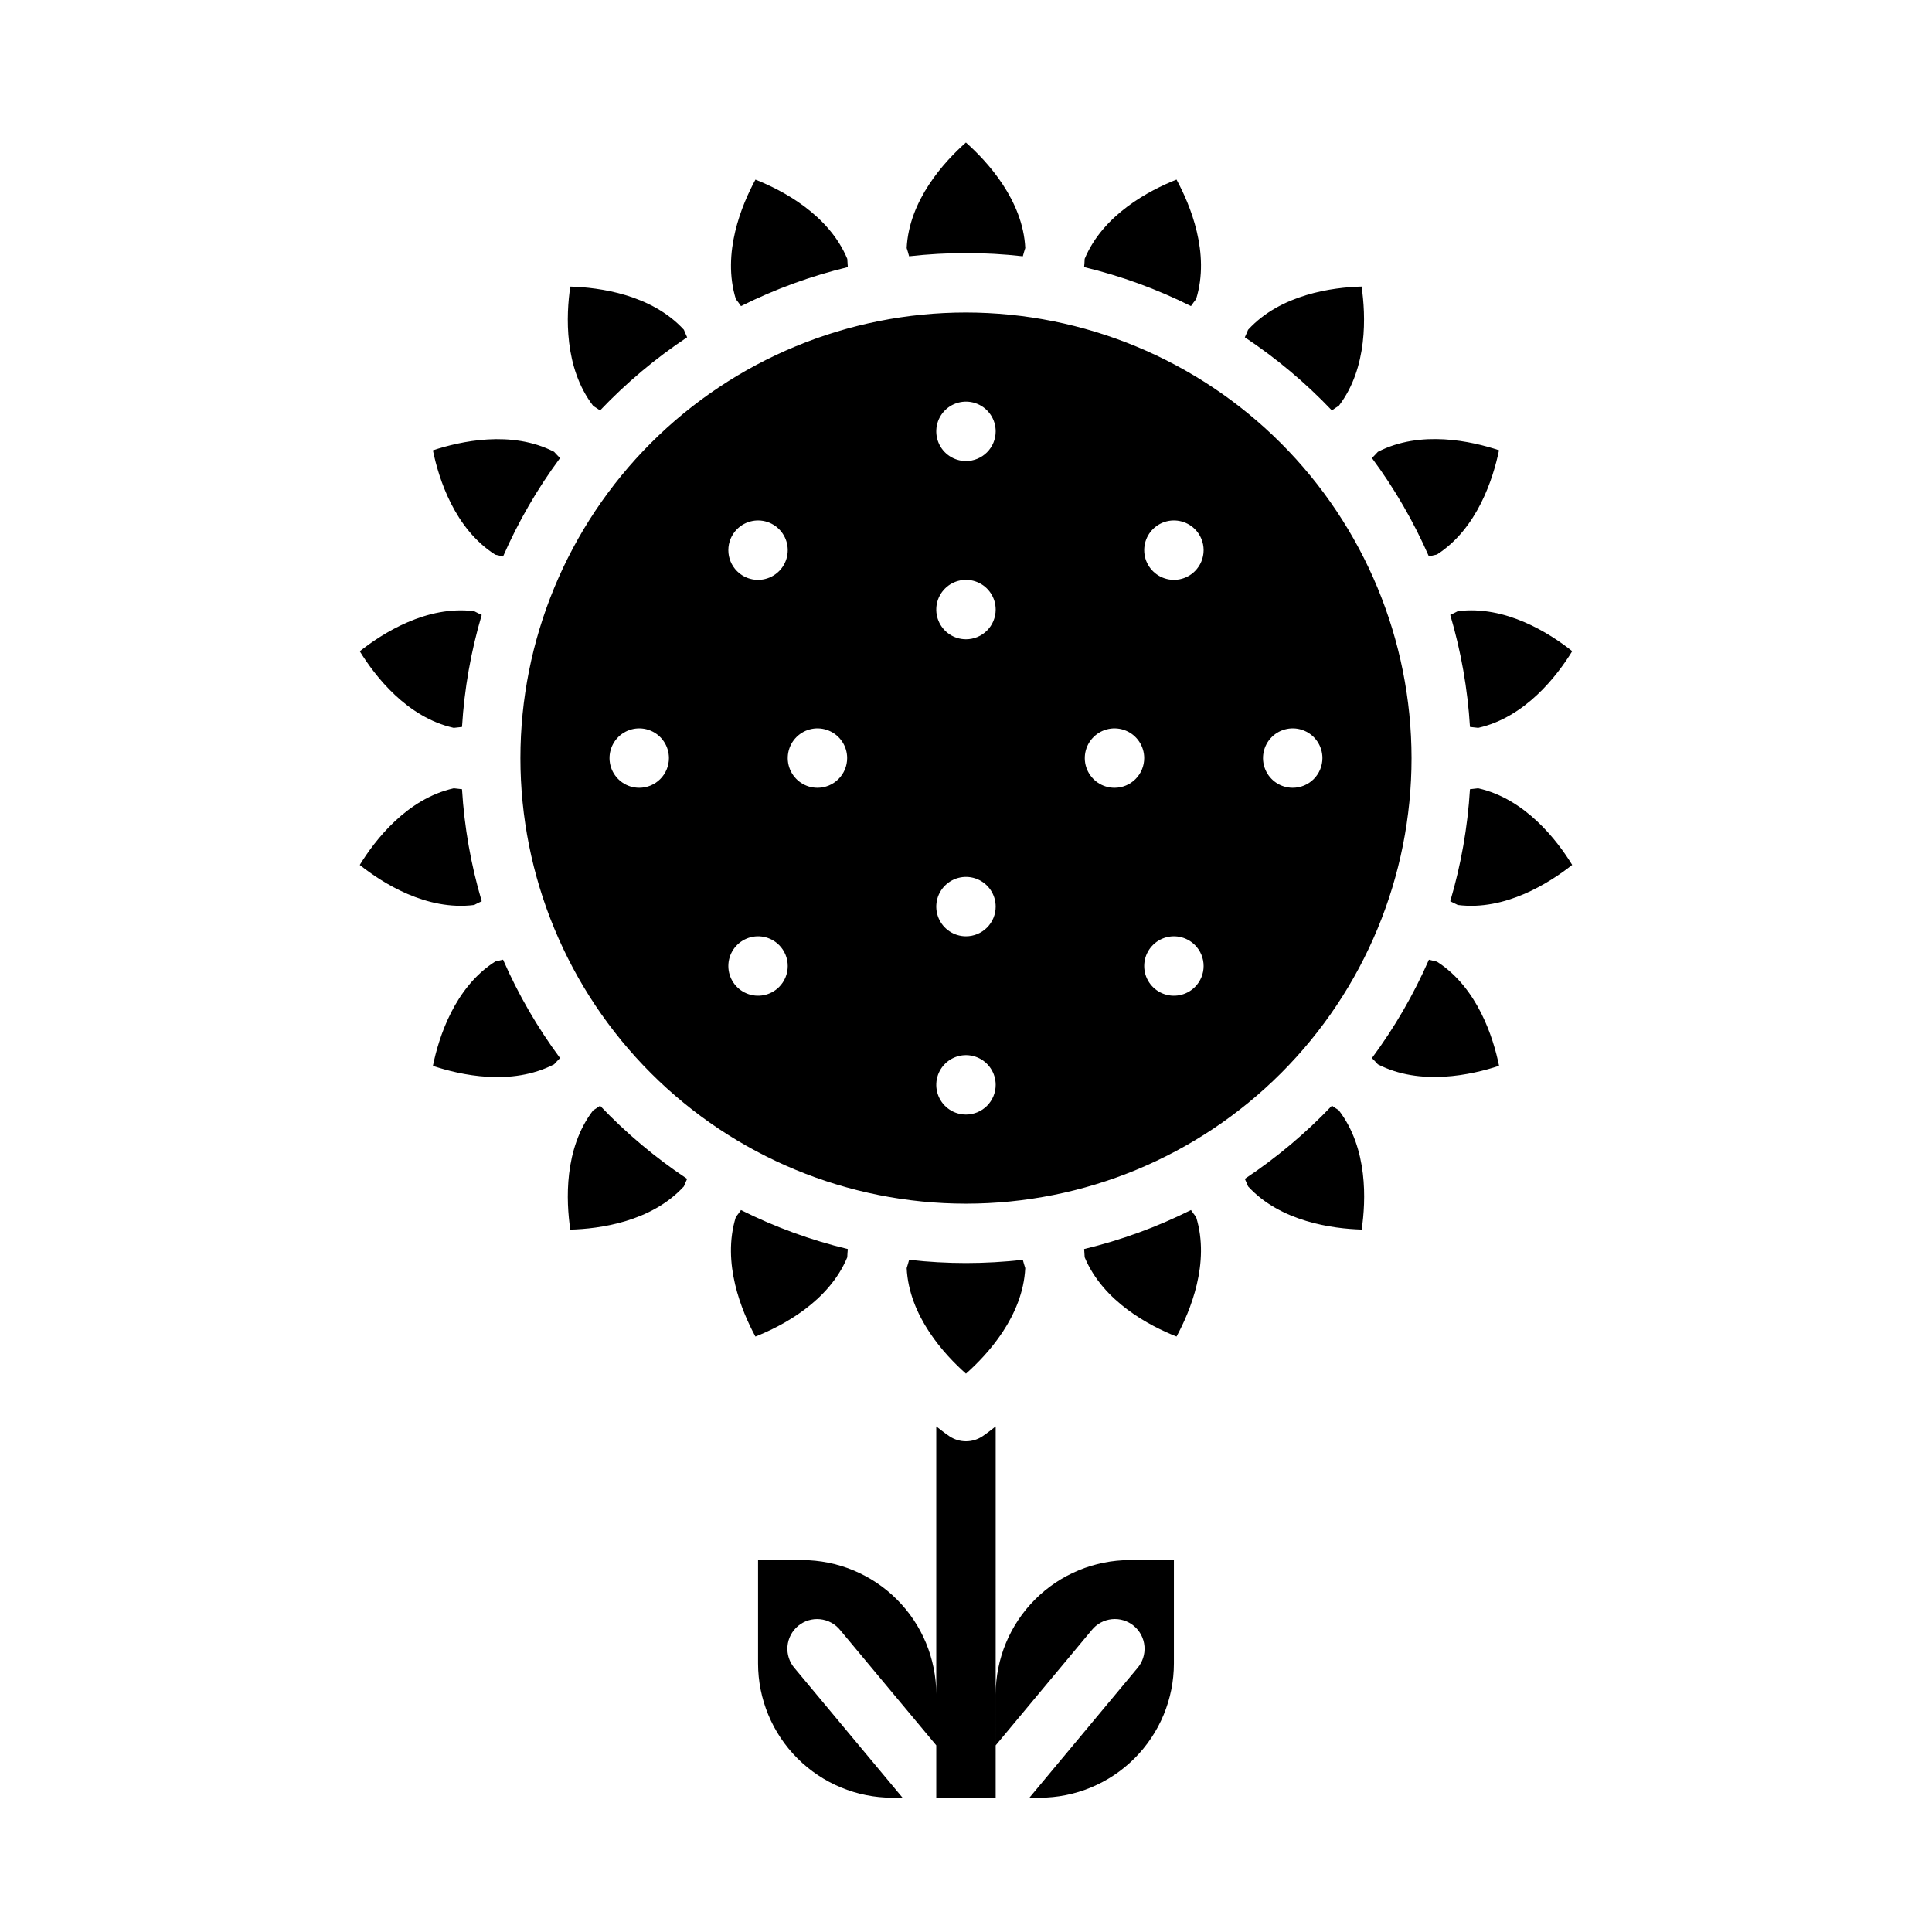 <?xml version="1.0" encoding="UTF-8"?>
<!-- Uploaded to: SVG Repo, www.svgrepo.com, Generator: SVG Repo Mixer Tools -->
<svg fill="#000000" width="800px" height="800px" version="1.1" viewBox="144 144 512 512" xmlns="http://www.w3.org/2000/svg">
 <path d="m326.1 456.41c-0.309 0.652-0.59 1.324-0.863 1.996-8.66 9.441-22.434 11.25-30.098 11.457-1.129-7.582-1.73-21.441 6.035-31.59 0.637-0.398 1.25-0.816 1.855-1.242 6.941 7.301 14.68 13.801 23.07 19.379zm204.23-150.44c-0.664 0.352-1.328 0.676-2 0.984 2.859 9.668 4.613 19.629 5.227 29.691 0.727 0.062 1.457 0.141 2.188 0.242 12.465-2.793 20.902-13.789 24.91-20.32-5.988-4.754-17.664-12.215-30.324-10.598zm-5.523 92.879c-0.719-0.156-1.43-0.332-2.133-0.523h0.004c-4.039 9.234-9.105 17.98-15.109 26.078 0.539 0.535 1.07 1.082 1.586 1.656 11.277 5.805 24.84 2.793 32.113 0.387-1.535-7.496-5.707-20.707-16.461-27.598zm10.922-45.945c-0.727 0.102-1.453 0.184-2.176 0.246v0.004c-0.609 10.062-2.363 20.02-5.223 29.688 0.672 0.312 1.34 0.637 2.004 0.984 12.582 1.609 24.305-5.867 30.312-10.617-4.012-6.523-12.449-17.516-24.914-20.305zm-17.656-8.004c0 31.316-12.441 61.352-34.586 83.496-22.145 22.145-52.176 34.586-83.492 34.586s-61.352-12.441-83.496-34.586c-22.145-22.145-34.586-52.18-34.586-83.496 0-31.316 12.441-61.352 34.586-83.496 22.145-22.145 52.18-34.586 83.496-34.586 31.305 0.035 61.316 12.488 83.453 34.625s34.59 52.152 34.625 83.457zm-178.75-49.539c2.25 2.254 5.637 2.926 8.578 1.707s4.859-4.09 4.859-7.273c0-3.184-1.918-6.055-4.859-7.273-2.941-1.215-6.328-0.543-8.578 1.707-1.477 1.477-2.305 3.481-2.305 5.566 0 2.09 0.828 4.09 2.305 5.566zm-18.051 49.539c0-3.184-1.918-6.055-4.859-7.273-2.941-1.219-6.328-0.543-8.578 1.707s-2.926 5.637-1.707 8.578 4.09 4.859 7.273 4.859c2.086 0 4.09-0.828 5.566-2.305 1.477-1.477 2.305-3.481 2.305-5.566zm29.184 49.539c-2.25-2.254-5.637-2.926-8.578-1.707-2.941 1.219-4.859 4.09-4.859 7.273s1.918 6.055 4.859 7.269c2.941 1.219 6.328 0.547 8.578-1.703 1.477-1.477 2.305-3.481 2.305-5.566 0-2.09-0.828-4.09-2.305-5.566zm18.051-49.539c0-3.184-1.918-6.055-4.859-7.273s-6.328-0.543-8.582 1.707c-2.25 2.25-2.922 5.637-1.703 8.578s4.086 4.859 7.269 4.859c2.09 0 4.09-0.828 5.566-2.305 1.477-1.477 2.309-3.481 2.309-5.566zm39.359 86.594c0-3.188-1.918-6.055-4.859-7.273-2.941-1.219-6.328-0.547-8.578 1.707-2.254 2.25-2.926 5.637-1.707 8.578s4.09 4.859 7.273 4.859c2.086 0 4.09-0.832 5.566-2.305 1.477-1.477 2.305-3.481 2.305-5.566zm0-47.23v-0.004c0-3.184-1.918-6.055-4.859-7.273-2.941-1.219-6.328-0.543-8.578 1.707-2.254 2.254-2.926 5.637-1.707 8.578s4.09 4.859 7.273 4.859c2.086 0 4.09-0.828 5.566-2.305 1.477-1.477 2.305-3.477 2.305-5.566zm0-78.719v-0.004c0-3.184-1.918-6.055-4.859-7.273-2.941-1.219-6.328-0.547-8.578 1.707-2.254 2.25-2.926 5.637-1.707 8.578s4.09 4.859 7.273 4.859c2.086 0 4.09-0.828 5.566-2.305 1.477-1.477 2.305-3.481 2.305-5.566zm0-47.23v-0.008c0-3.184-1.918-6.055-4.859-7.273-2.941-1.215-6.328-0.543-8.578 1.707-2.254 2.254-2.926 5.637-1.707 8.582 1.219 2.941 4.09 4.859 7.273 4.859 2.086 0 4.09-0.832 5.566-2.309 1.477-1.477 2.305-3.477 2.305-5.566zm39.359 86.594v-0.008c0-3.184-1.918-6.055-4.859-7.273s-6.328-0.543-8.578 1.707c-2.254 2.25-2.926 5.637-1.707 8.578s4.09 4.859 7.273 4.859c2.086 0 4.09-0.828 5.566-2.305 1.477-1.477 2.305-3.481 2.305-5.566zm13.438 49.539v-0.008c-2.25-2.254-5.637-2.926-8.578-1.707s-4.859 4.09-4.859 7.273 1.918 6.055 4.859 7.269c2.941 1.219 6.328 0.547 8.578-1.703 1.477-1.477 2.309-3.481 2.309-5.566 0-2.09-0.832-4.09-2.309-5.566zm0-110.21v-0.012c-2.25-2.25-5.637-2.922-8.578-1.707-2.941 1.219-4.859 4.09-4.859 7.273 0 3.184 1.918 6.055 4.859 7.273s6.328 0.547 8.578-1.707c1.477-1.477 2.309-3.477 2.309-5.566 0-2.086-0.832-4.09-2.309-5.566zm33.793 60.66c0-3.184-1.918-6.055-4.859-7.273-2.941-1.219-6.324-0.543-8.578 1.707-2.25 2.25-2.926 5.637-1.707 8.578s4.09 4.859 7.273 4.859c2.09 0 4.09-0.828 5.566-2.305 1.477-1.477 2.305-3.481 2.305-5.566zm-230.21-8.008c0.73-0.098 1.461-0.18 2.188-0.242h0.004c0.609-10.062 2.363-20.023 5.223-29.691-0.672-0.312-1.34-0.637-2.004-0.988-12.586-1.613-24.305 5.867-30.312 10.621 4.008 6.519 12.445 17.508 24.906 20.301zm11.004-45.898c0.688 0.148 1.379 0.305 2.059 0.492 4.039-9.238 9.109-17.992 15.113-26.094-0.539-0.535-1.07-1.082-1.586-1.66-11.277-5.805-24.84-2.793-32.113-0.387 1.539 7.523 5.727 20.773 16.527 27.648zm27.77-38.219c6.945-7.305 14.688-13.805 23.078-19.387-0.309-0.652-0.59-1.324-0.863-2-8.609-9.379-22.422-11.219-30.102-11.438-1.125 7.594-1.727 21.484 6.09 31.637 0.613 0.387 1.215 0.777 1.797 1.188zm37.348-27.652h0.004c9.012-4.504 18.512-7.973 28.309-10.332-0.062-0.723-0.113-1.453-0.141-2.188-4.922-11.785-17.211-18.184-24.34-21-3.641 6.715-8.953 19.484-5.195 31.664 0.477 0.602 0.93 1.223 1.363 1.852zm-65.113 173.68c-10.809 6.879-14.992 20.137-16.531 27.664 7.254 2.418 20.773 5.445 32.113-0.406 0.516-0.57 1.047-1.121 1.586-1.656-6.004-8.102-11.07-16.855-15.109-26.09-0.68 0.184-1.367 0.34-2.059 0.488zm-5.598-14.973c0.664-0.352 1.332-0.68 2.004-0.992-2.859-9.668-4.613-19.625-5.223-29.688-0.723-0.062-1.445-0.145-2.176-0.246-12.469 2.789-20.91 13.789-24.922 20.32 5.988 4.754 17.664 12.211 30.316 10.605zm130.34-172.76c5.031 0.004 10.062 0.285 15.062 0.852 0.195-0.734 0.414-1.465 0.648-2.191-0.617-12.648-10.008-22.871-15.727-27.961-5.719 5.07-15.078 15.246-15.699 27.965 0.238 0.727 0.449 1.457 0.645 2.191l0.004-0.004c5-0.566 10.031-0.848 15.066-0.852zm-43.461 346.37h-11.645v27.391c0.008 9.438 3.762 18.48 10.434 25.152s15.715 10.426 25.152 10.434h2.711l-28.602-34.32c-1.383-1.598-2.07-3.684-1.898-5.793 0.172-2.106 1.184-4.059 2.809-5.41 1.625-1.355 3.727-1.996 5.828-1.785 2.106 0.211 4.035 1.262 5.356 2.914l0.023 0.027 0.008 0.008 25.41 30.484v-13.52c-0.008-9.434-3.762-18.477-10.434-25.148s-15.715-10.422-25.152-10.434zm104.45-334.18c3.766-12.172-1.555-24.938-5.195-31.664-7.121 2.812-19.422 9.211-24.34 21-0.027 0.734-0.078 1.465-0.145 2.188l0.004 0.004c9.797 2.356 19.297 5.824 28.312 10.332 0.434-0.629 0.887-1.25 1.363-1.859zm35.973 29.508c0.605-0.426 1.219-0.844 1.855-1.242 7.723-10.102 7.129-24 6.023-31.586-7.668 0.211-21.434 2.023-30.082 11.457-0.273 0.676-0.555 1.344-0.863 1.996 8.387 5.578 16.125 12.074 23.07 19.375zm27.848 38.18c10.695-6.859 14.895-20.113 16.449-27.621-7.258-2.418-20.766-5.43-32.098 0.41-0.516 0.574-1.047 1.121-1.586 1.66v-0.008c6 8.098 11.066 16.844 15.105 26.078 0.699-0.184 1.41-0.363 2.129-0.516zm-65.184 173.73c-9.016 4.508-18.512 7.973-28.312 10.332 0.062 0.723 0.113 1.453 0.141 2.188 4.922 11.785 17.211 18.184 24.34 21 3.641-6.715 8.953-19.484 5.195-31.664-0.477-0.605-0.93-1.227-1.363-1.855zm-59.629 14.043c-5.035-0.004-10.066-0.289-15.066-0.852-0.195 0.734-0.414 1.465-0.648 2.195 0.613 12.719 9.988 22.898 15.711 27.973 5.719-5.066 15.09-15.246 15.711-27.973-0.238-0.727-0.449-1.461-0.645-2.191l0.004-0.004c-5.004 0.562-10.035 0.848-15.066 0.852zm96.977-41.699c-6.945 7.305-14.684 13.805-23.078 19.387 0.305 0.652 0.59 1.324 0.863 1.996 8.609 9.383 22.422 11.219 30.102 11.441 1.125-7.594 1.727-21.484-6.09-31.637-0.609-0.387-1.215-0.777-1.797-1.188zm-89.105 169.52 25.406-30.488 0.016-0.02 0.02-0.023v0.004c1.32-1.652 3.25-2.699 5.356-2.914 2.102-0.211 4.203 0.434 5.828 1.785 1.625 1.355 2.637 3.305 2.805 5.414 0.172 2.106-0.512 4.195-1.895 5.793l-28.602 34.324h2.711c9.438-0.008 18.48-3.762 25.152-10.434s10.426-15.715 10.434-25.152v-27.391h-11.645c-9.438 0.012-18.48 3.762-25.152 10.434-6.672 6.672-10.426 15.719-10.434 25.152zm-68.867-140c-3.766 12.172 1.555 24.941 5.195 31.664 7.121-2.812 19.422-9.211 24.34-21 0.027-0.734 0.078-1.465 0.145-2.188l-0.004-0.004c-9.797-2.356-19.297-5.824-28.309-10.332-0.438 0.629-0.891 1.25-1.367 1.859zm65.359 58.094c-2.644 1.762-6.086 1.762-8.73 0-0.23-0.156-1.562-1.059-3.508-2.629v98.414h15.742l0.004-98.414c-1.945 1.57-3.273 2.477-3.508 2.629z"/>
</svg>